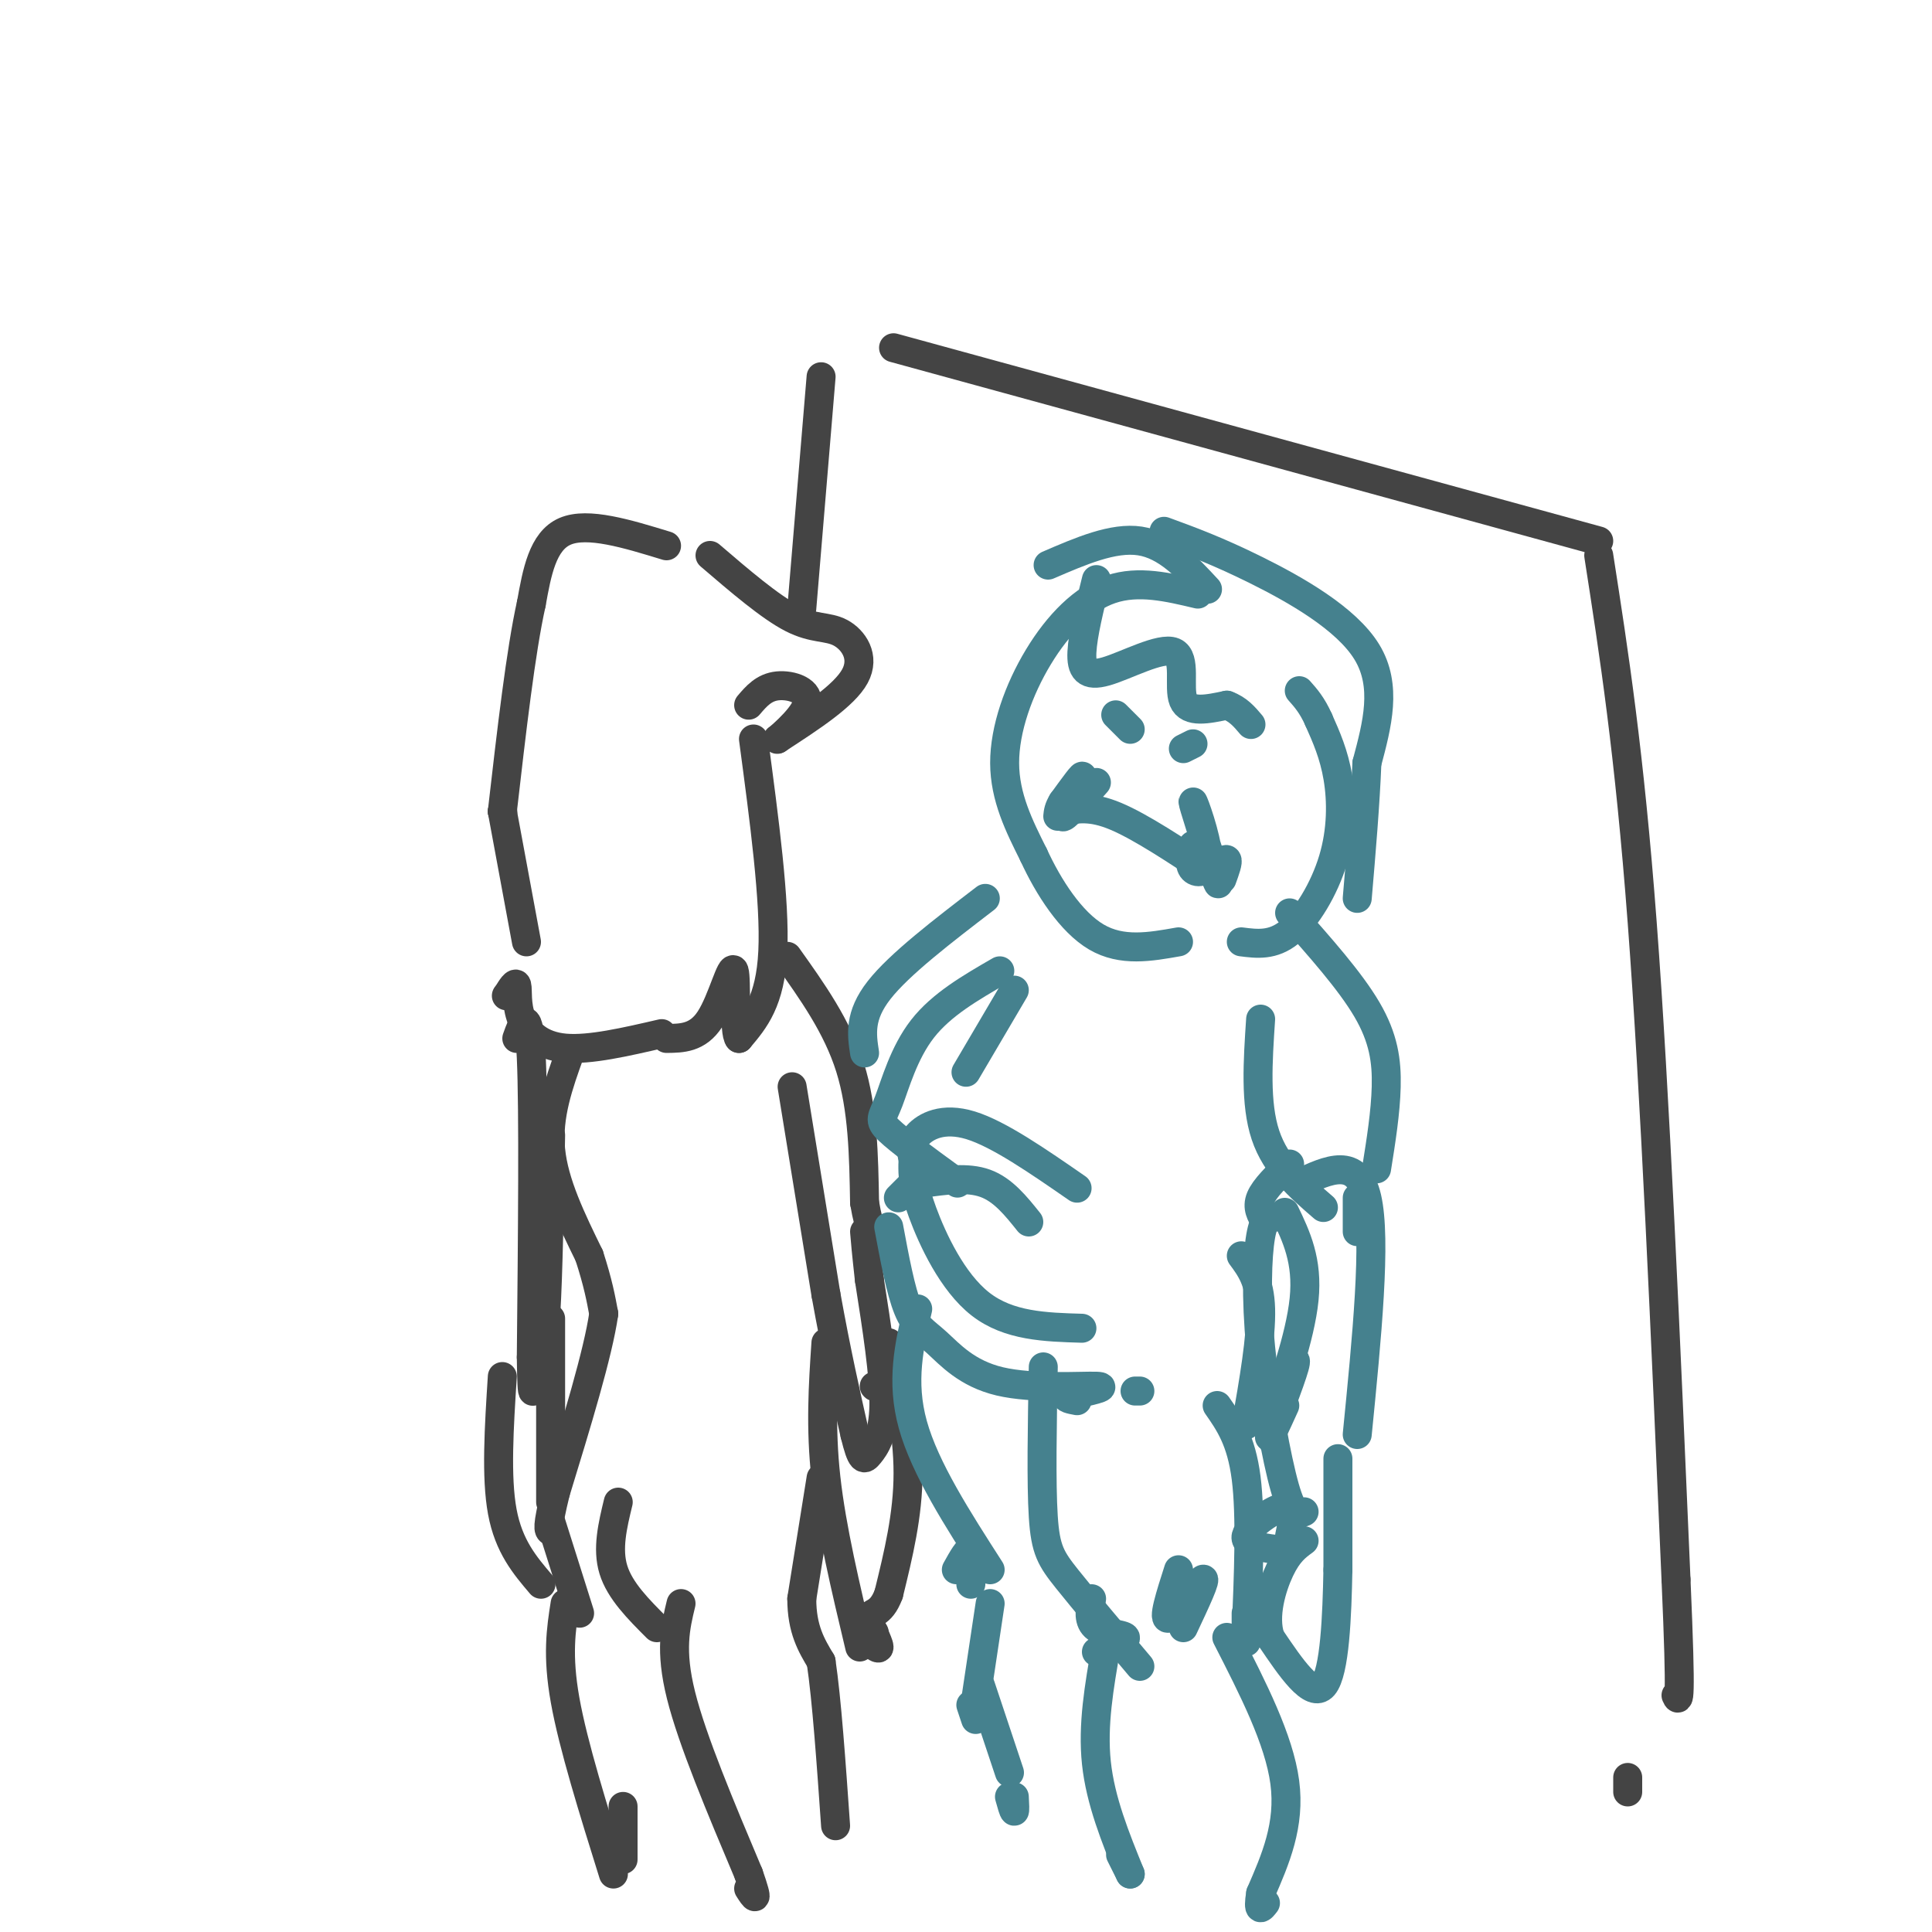 <svg viewBox='0 0 400 400' version='1.1' xmlns='http://www.w3.org/2000/svg' xmlns:xlink='http://www.w3.org/1999/xlink'><g fill='none' stroke='#444444' stroke-width='6' stroke-linecap='round' stroke-linejoin='round'><path d='M147,115c6.238,5.345 12.476,10.690 17,13c4.524,2.310 7.333,1.583 10,3c2.667,1.417 5.190,4.976 3,9c-2.190,4.024 -9.095,8.512 -16,13'/><path d='M161,153c-0.833,0.714 5.083,-4.000 6,-7c0.917,-3.000 -3.167,-4.286 -6,-4c-2.833,0.286 -4.417,2.143 -6,4'/><path d='M138,113c-8.167,-2.500 -16.333,-5.000 -21,-3c-4.667,2.000 -5.833,8.500 -7,15'/><path d='M110,125c-2.167,9.667 -4.083,26.333 -6,43'/><path d='M104,168c0.000,0.000 0.100,0.100 0.1,0.1'/><path d='M104,168c0.000,0.000 5.000,27.000 5,27'/><path d='M156,153c2.250,16.833 4.500,33.667 4,44c-0.500,10.333 -3.750,14.167 -7,18'/><path d='M153,215c-1.119,-0.929 -0.417,-12.250 -1,-14c-0.583,-1.750 -2.452,6.071 -5,10c-2.548,3.929 -5.774,3.964 -9,4'/><path d='M137,214c-7.452,1.726 -14.905,3.452 -20,3c-5.095,-0.452 -7.833,-3.083 -9,-6c-1.167,-2.917 -0.762,-6.119 -1,-7c-0.238,-0.881 -1.119,0.560 -2,2'/><path d='M105,206c-0.333,0.333 -0.167,0.167 0,0'/><path d='M163,198c5.167,7.250 10.333,14.500 13,23c2.667,8.500 2.833,18.250 3,28'/><path d='M179,249c1.000,6.000 2.000,7.000 3,8'/><path d='M164,225c0.000,0.000 7.000,43.000 7,43'/><path d='M171,268c2.167,12.000 4.083,20.500 6,29'/><path d='M177,297c1.393,5.679 1.875,5.375 3,4c1.125,-1.375 2.893,-3.821 3,-10c0.107,-6.179 -1.446,-16.089 -3,-26'/><path d='M180,265c-0.667,-6.000 -0.833,-8.000 -1,-10'/><path d='M107,215c1.250,-3.500 2.500,-7.000 3,4c0.500,11.000 0.250,36.500 0,62'/><path d='M110,281c0.133,10.844 0.467,6.956 1,3c0.533,-3.956 1.267,-7.978 2,-12'/><path d='M113,272c0.500,-8.167 0.750,-22.583 1,-37'/><path d='M118,218c-2.333,6.500 -4.667,13.000 -4,20c0.667,7.000 4.333,14.500 8,22'/><path d='M122,260c1.833,5.667 2.417,8.833 3,12'/><path d='M125,272c-1.167,8.167 -5.583,22.583 -10,37'/><path d='M115,309c-1.833,7.500 -1.417,7.750 -1,8'/><path d='M114,315c0.000,0.000 6.000,19.000 6,19'/><path d='M128,311c-1.167,4.833 -2.333,9.667 -1,14c1.333,4.333 5.167,8.167 9,12'/><path d='M170,306c0.000,0.000 -4.000,25.000 -4,25'/><path d='M166,331c0.000,6.333 2.000,9.667 4,13'/><path d='M170,344c1.167,7.833 2.083,20.917 3,34'/><path d='M141,332c-1.167,4.833 -2.333,9.667 0,19c2.333,9.333 8.167,23.167 14,37'/><path d='M155,388c2.333,6.667 1.167,4.833 0,3'/><path d='M117,332c-0.833,5.333 -1.667,10.667 0,20c1.667,9.333 5.833,22.667 10,36'/><path d='M129,374c0.000,0.000 0.000,11.000 0,11'/><path d='M181,287c0.000,0.000 0.100,0.100 0.1,0.1'/><path d='M171,278c-0.583,8.750 -1.167,17.500 0,28c1.167,10.500 4.083,22.750 7,35'/><path d='M184,278c2.000,9.167 4.000,18.333 4,27c0.000,8.667 -2.000,16.833 -4,25'/><path d='M184,330c-1.690,4.607 -3.917,3.625 -4,5c-0.083,1.375 1.976,5.107 2,6c0.024,0.893 -1.988,-1.054 -4,-3'/><path d='M178,338c-0.167,-0.500 1.417,-0.250 3,0'/><path d='M114,273c0.000,0.000 0.000,38.000 0,38'/><path d='M104,285c-0.667,10.417 -1.333,20.833 0,28c1.333,7.167 4.667,11.083 8,15'/><path d='M185,72c0.000,0.000 146.000,40.000 146,40'/><path d='M331,115c3.167,20.333 6.333,40.667 9,76c2.667,35.333 4.833,85.667 7,136'/><path d='M347,327c1.167,26.667 0.583,25.333 0,24'/><path d='M170,78c0.000,0.000 -4.000,48.000 -4,48'/><path d='M337,368c0.000,0.000 0.000,3.000 0,3'/></g>
<g fill='none' stroke='#45818e' stroke-width='6' stroke-linecap='round' stroke-linejoin='round'><path d='M248,123c-6.155,-1.464 -12.310,-2.929 -18,-1c-5.690,1.929 -10.917,7.250 -15,14c-4.083,6.750 -7.024,14.929 -7,22c0.024,7.071 3.012,13.036 6,19'/><path d='M214,177c3.067,6.689 7.733,13.911 13,17c5.267,3.089 11.133,2.044 17,1'/><path d='M257,195c3.262,0.417 6.524,0.833 10,-2c3.476,-2.833 7.167,-8.917 9,-15c1.833,-6.083 1.810,-12.167 1,-17c-0.810,-4.833 -2.405,-8.417 -4,-12'/><path d='M273,149c-1.333,-3.000 -2.667,-4.500 -4,-6'/><path d='M220,168c2.917,-0.583 5.833,-1.167 11,1c5.167,2.167 12.583,7.083 20,12'/><path d='M251,180c1.333,-1.167 2.667,-2.333 3,-2c0.333,0.333 -0.333,2.167 -1,4'/><path d='M227,162c-3.489,3.956 -6.978,7.911 -7,7c-0.022,-0.911 3.422,-6.689 4,-8c0.578,-1.311 -1.711,1.844 -4,5'/><path d='M220,166c-0.833,1.333 -0.917,2.167 -1,3'/><path d='M247,175c-0.458,2.030 -0.917,4.060 0,5c0.917,0.940 3.208,0.792 3,-3c-0.208,-3.792 -2.917,-11.226 -3,-11c-0.083,0.226 2.458,8.113 5,16'/><path d='M252,182c0.667,2.333 -0.167,0.167 -1,-2'/><path d='M247,154c0.000,0.000 -2.000,1.000 -2,1'/><path d='M231,148c0.000,0.000 3.000,3.000 3,3'/><path d='M227,120c-1.411,5.687 -2.823,11.375 -3,15c-0.177,3.625 0.880,5.188 5,4c4.120,-1.188 11.301,-5.128 14,-4c2.699,1.128 0.914,7.322 2,10c1.086,2.678 5.043,1.839 9,1'/><path d='M254,146c2.333,0.833 3.667,2.417 5,4'/><path d='M217,117c6.750,-2.917 13.500,-5.833 19,-5c5.500,0.833 9.750,5.417 14,10'/><path d='M241,110c5.467,2.000 10.933,4.000 19,8c8.067,4.000 18.733,10.000 23,17c4.267,7.000 2.133,15.000 0,23'/><path d='M283,158c-0.333,8.500 -1.167,18.250 -2,28'/><path d='M267,189c6.267,7.044 12.533,14.089 16,20c3.467,5.911 4.133,10.689 4,16c-0.133,5.311 -1.067,11.156 -2,17'/><path d='M261,211c-0.583,8.750 -1.167,17.500 1,24c2.167,6.500 7.083,10.750 12,15'/><path d='M204,186c-8.917,6.833 -17.833,13.667 -22,19c-4.167,5.333 -3.583,9.167 -3,13'/><path d='M210,205c0.000,0.000 -10.000,17.000 -10,17'/><path d='M267,241c-2.583,2.500 -5.167,5.000 -6,7c-0.833,2.000 0.083,3.500 1,5'/><path d='M281,248c0.000,0.000 0.000,7.000 0,7'/><path d='M207,201c-6.048,3.494 -12.095,6.988 -16,12c-3.905,5.012 -5.667,11.542 -7,15c-1.333,3.458 -2.238,3.845 0,6c2.238,2.155 7.619,6.077 13,10'/><path d='M197,244c2.167,1.667 1.083,0.833 0,0'/><path d='M190,244c0.000,0.000 -4.000,4.000 -4,4'/><path d='M189,240c-0.311,-1.600 -0.622,-3.200 1,-5c1.622,-1.800 5.178,-3.800 11,-2c5.822,1.800 13.911,7.400 22,13'/><path d='M191,245c4.667,-0.667 9.333,-1.333 13,0c3.667,1.333 6.333,4.667 9,8'/><path d='M257,260c1.917,2.583 3.833,5.167 4,11c0.167,5.833 -1.417,14.917 -3,24'/><path d='M236,288c0.000,0.000 -1.000,0.000 -1,0'/><path d='M216,283c-0.222,12.044 -0.444,24.089 0,31c0.444,6.911 1.556,8.689 5,13c3.444,4.311 9.222,11.156 15,18'/><path d='M252,291c2.500,3.583 5.000,7.167 6,15c1.000,7.833 0.500,19.917 0,32'/><path d='M258,338c0.000,4.667 0.000,0.333 0,-4'/><path d='M226,331c-0.378,2.378 -0.756,4.756 1,6c1.756,1.244 5.644,1.356 6,2c0.356,0.644 -2.822,1.822 -6,3'/><path d='M244,325c-1.711,5.333 -3.422,10.667 -2,10c1.422,-0.667 5.978,-7.333 7,-8c1.022,-0.667 -1.489,4.667 -4,10'/><path d='M254,339c5.417,10.583 10.833,21.167 12,30c1.167,8.833 -1.917,15.917 -5,23'/><path d='M261,392c-0.667,4.167 0.167,3.083 1,2'/><path d='M229,341c-1.417,8.083 -2.833,16.167 -2,24c0.833,7.833 3.917,15.417 7,23'/><path d='M234,388c0.000,0.000 -2.000,-4.000 -2,-4'/><path d='M190,271c-1.750,7.500 -3.500,15.000 -1,24c2.500,9.000 9.250,19.500 16,30'/><path d='M198,325c1.250,-2.250 2.500,-4.500 3,-4c0.500,0.500 0.250,3.750 0,7'/><path d='M205,332c0.000,0.000 -3.000,20.000 -3,20'/><path d='M201,353c0.000,0.000 1.000,3.000 1,3'/><path d='M189,241c-0.022,2.222 -0.044,4.444 2,10c2.044,5.556 6.156,14.444 12,19c5.844,4.556 13.422,4.778 21,5'/><path d='M184,254c1.236,6.630 2.472,13.260 4,17c1.528,3.740 3.348,4.590 6,7c2.652,2.410 6.137,6.380 13,8c6.863,1.620 17.104,0.892 20,1c2.896,0.108 -1.552,1.054 -6,2'/><path d='M221,289c-0.667,0.500 0.667,0.750 2,1'/><path d='M266,251c2.400,5.022 4.800,10.044 4,18c-0.800,7.956 -4.800,18.844 -6,22c-1.200,3.156 0.400,-1.422 2,-6'/><path d='M266,285c1.095,-2.286 2.833,-5.000 2,-2c-0.833,3.000 -4.238,11.714 -5,14c-0.762,2.286 1.119,-1.857 3,-6'/><path d='M269,245c6.000,-2.833 12.000,-5.667 14,3c2.000,8.667 0.000,28.833 -2,49'/><path d='M264,252c-1.143,-0.077 -2.286,-0.155 -3,4c-0.714,4.155 -1.000,12.542 0,23c1.000,10.458 3.286,22.988 5,29c1.714,6.012 2.857,5.506 4,5'/><path d='M277,302c0.000,0.000 0.000,23.000 0,23'/><path d='M277,325c-0.178,9.356 -0.622,21.244 -3,24c-2.378,2.756 -6.689,-3.622 -11,-10'/><path d='M263,339c-1.489,-4.400 0.289,-10.400 2,-14c1.711,-3.600 3.356,-4.800 5,-6'/><path d='M267,318c0.644,-3.133 1.289,-6.267 -1,-6c-2.289,0.267 -7.511,3.933 -8,6c-0.489,2.067 3.756,2.533 8,3'/><path d='M203,349c0.000,0.000 6.000,18.000 6,18'/><path d='M210,372c0.083,1.500 0.167,3.000 0,3c-0.167,0.000 -0.583,-1.500 -1,-3'/></g>
</svg>